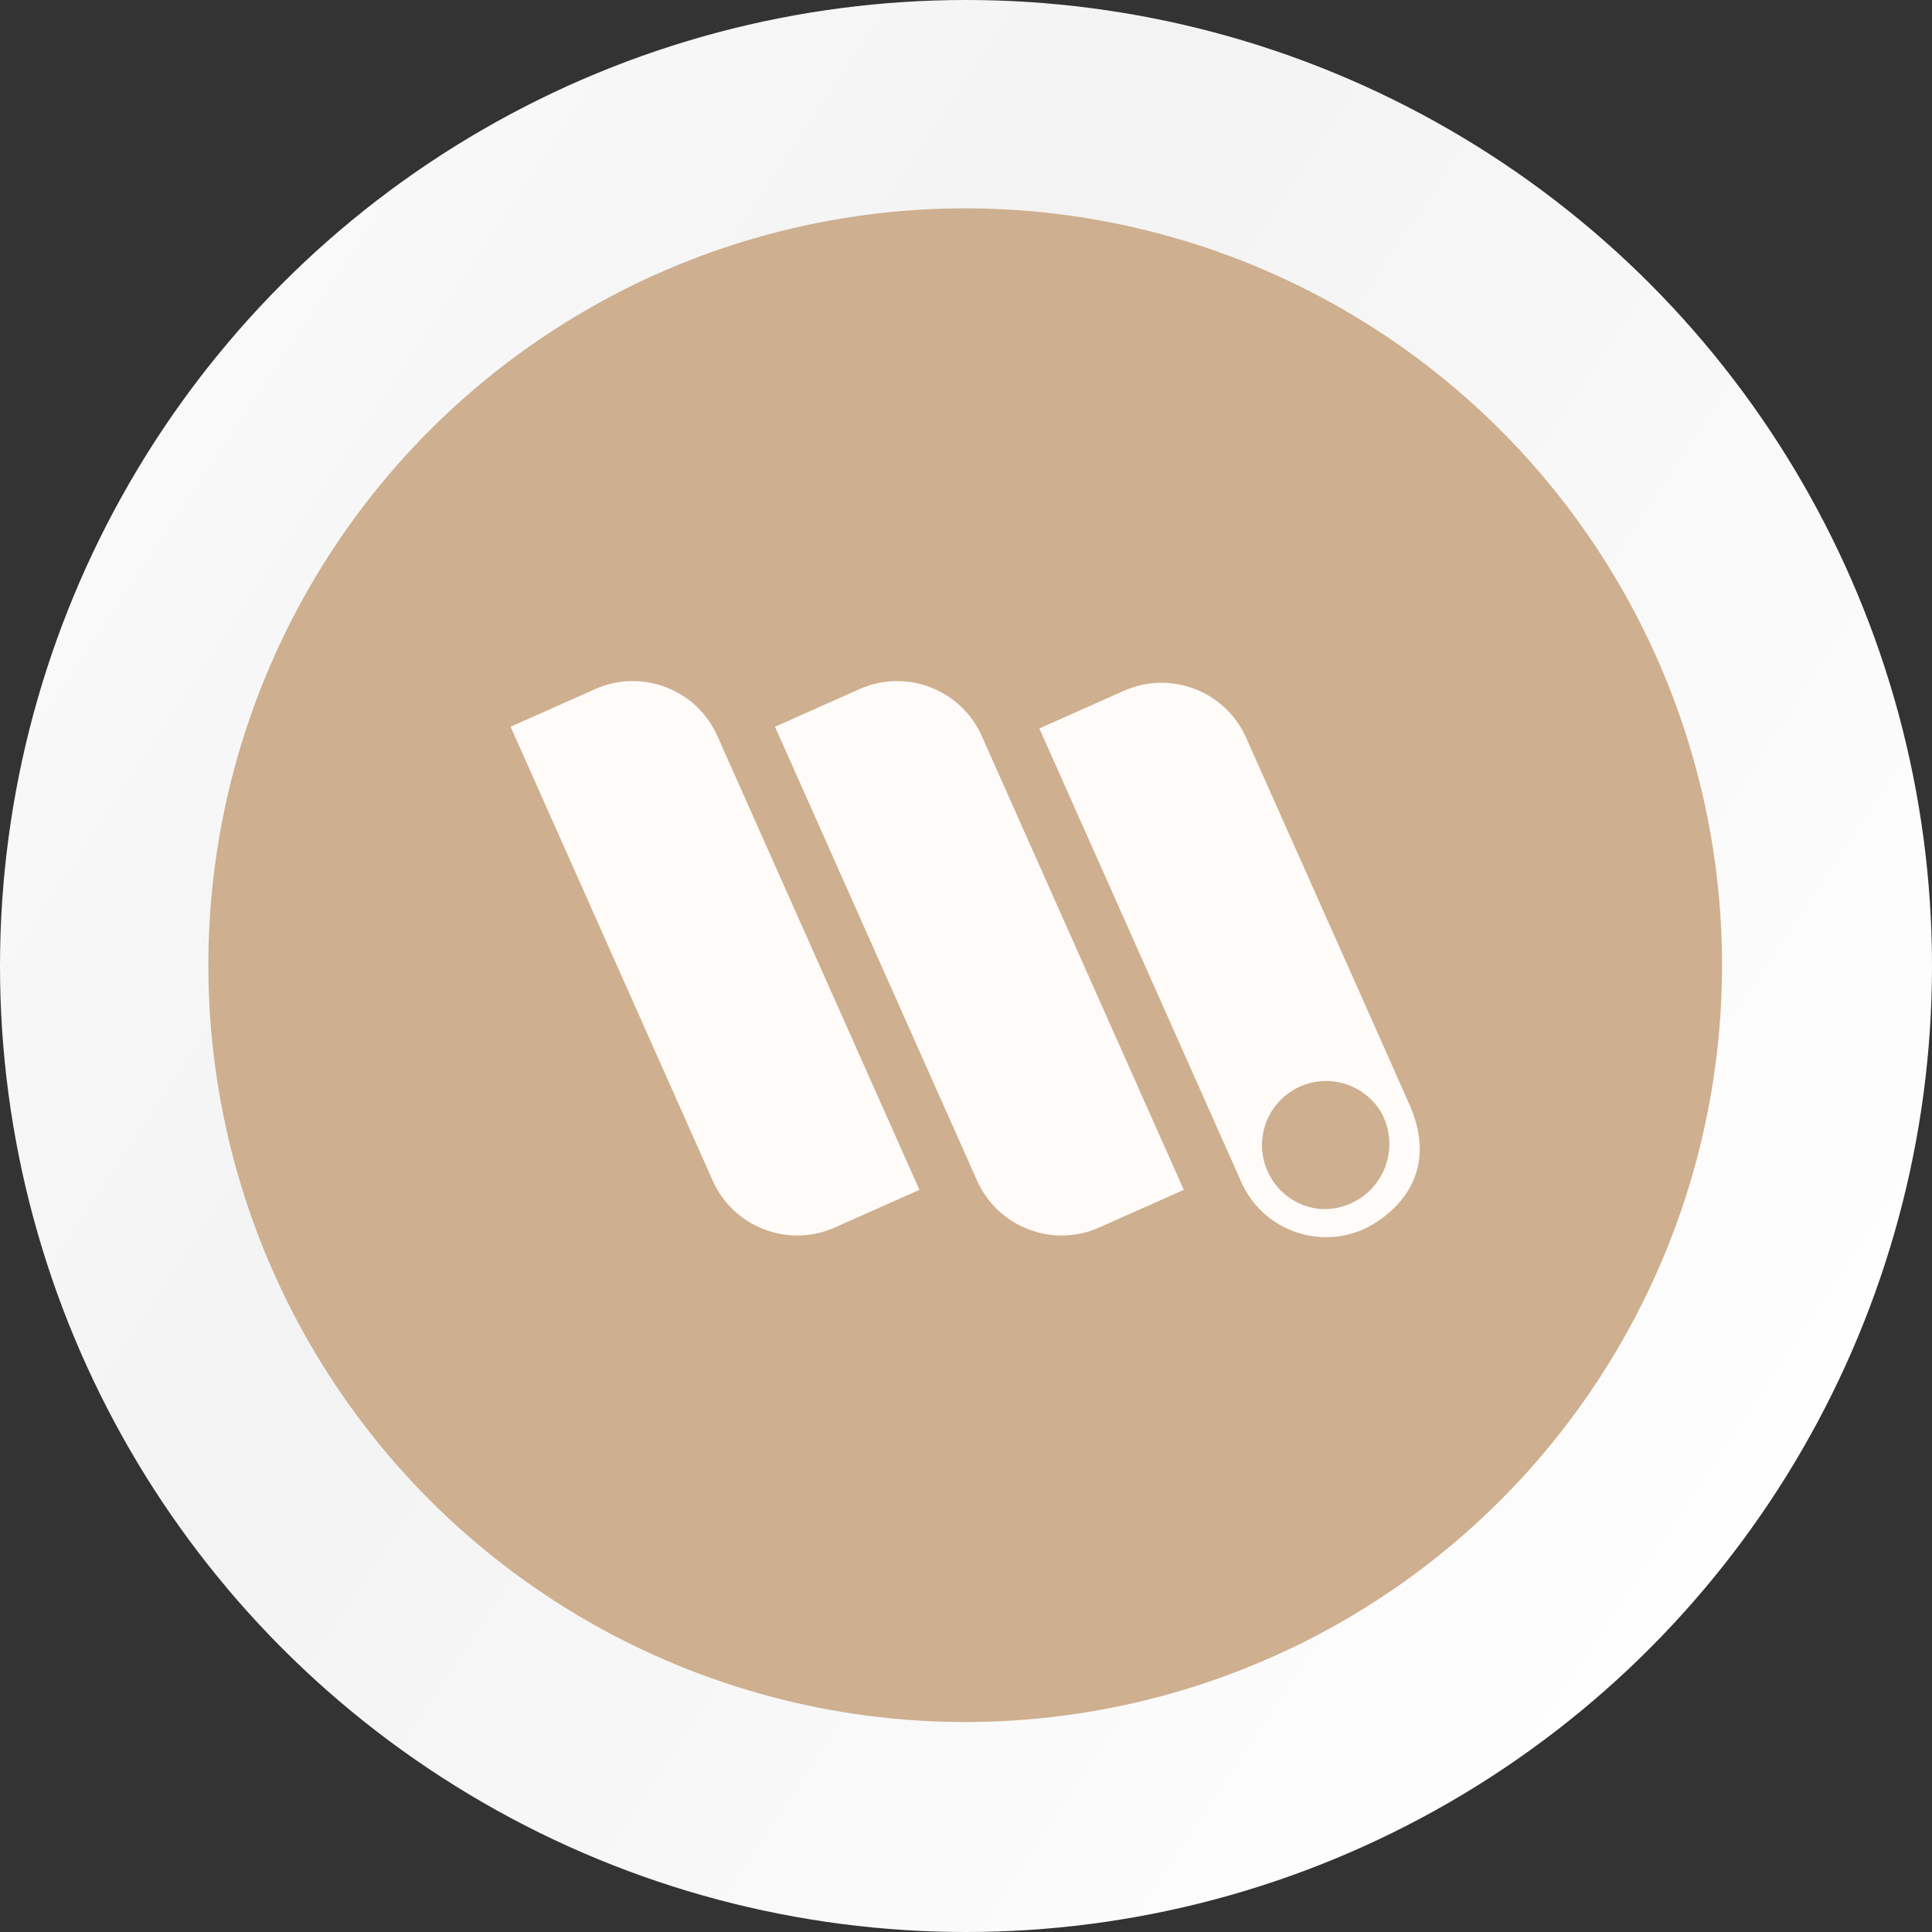 <svg xmlns="http://www.w3.org/2000/svg" width="102" height="102" viewBox="0 0 102 102" fill="none"><rect x="0" y="0" width="102" height="102" fill="#333333" stroke="none"/><circle cx="51" cy="51" r="51" fill="url(#paint0_linear_252_1470)"></circle><circle cx="50.957" cy="50.957" r="39.957" fill="#CEAF8F"></circle><path fill-rule="evenodd" clip-rule="evenodd" d="M37.874 38.857C36.777 36.393 33.886 35.283 31.422 36.38L26.957 38.368L37.625 62.328C38.722 64.793 41.613 65.903 44.077 64.805L48.542 62.818L37.874 38.857Z" fill="#FFFBF8"></path><path fill-rule="evenodd" clip-rule="evenodd" d="M51.832 38.857C50.734 36.393 47.843 35.283 45.379 36.38L40.915 38.368L51.583 62.328C52.68 64.793 55.571 65.903 58.035 64.805L62.499 62.818L51.832 38.857Z" fill="#FFFBF8"></path><path fill-rule="evenodd" clip-rule="evenodd" d="M65.788 38.947C64.692 36.483 61.8 35.373 59.336 36.47L54.872 38.458L65.54 62.418C66.636 64.882 69.528 65.992 71.992 64.895C71.992 64.895 76.488 63.01 74.407 58.304C72.325 53.597 65.788 38.947 65.788 38.947ZM69.627 63.82C67.785 63.611 66.452 61.952 66.646 60.104C66.841 58.246 68.509 56.896 70.367 57.091C71.507 57.211 72.457 57.885 72.973 58.819L73.054 59.001C73.825 60.733 73.045 62.765 71.313 63.536C70.765 63.781 70.186 63.869 69.627 63.82Z" fill="#FFFBF8"></path><defs><linearGradient id="paint0_linear_252_1470" x1="-11" y1="-6" x2="142.5" y2="96" gradientUnits="userSpaceOnUse"><stop stop-color="white"></stop><stop offset="0.355" stop-color="#F3F3F3"></stop><stop offset="0.76" stop-color="white"></stop><stop offset="1" stop-color="#F3F3F3"></stop></linearGradient></defs></svg>
